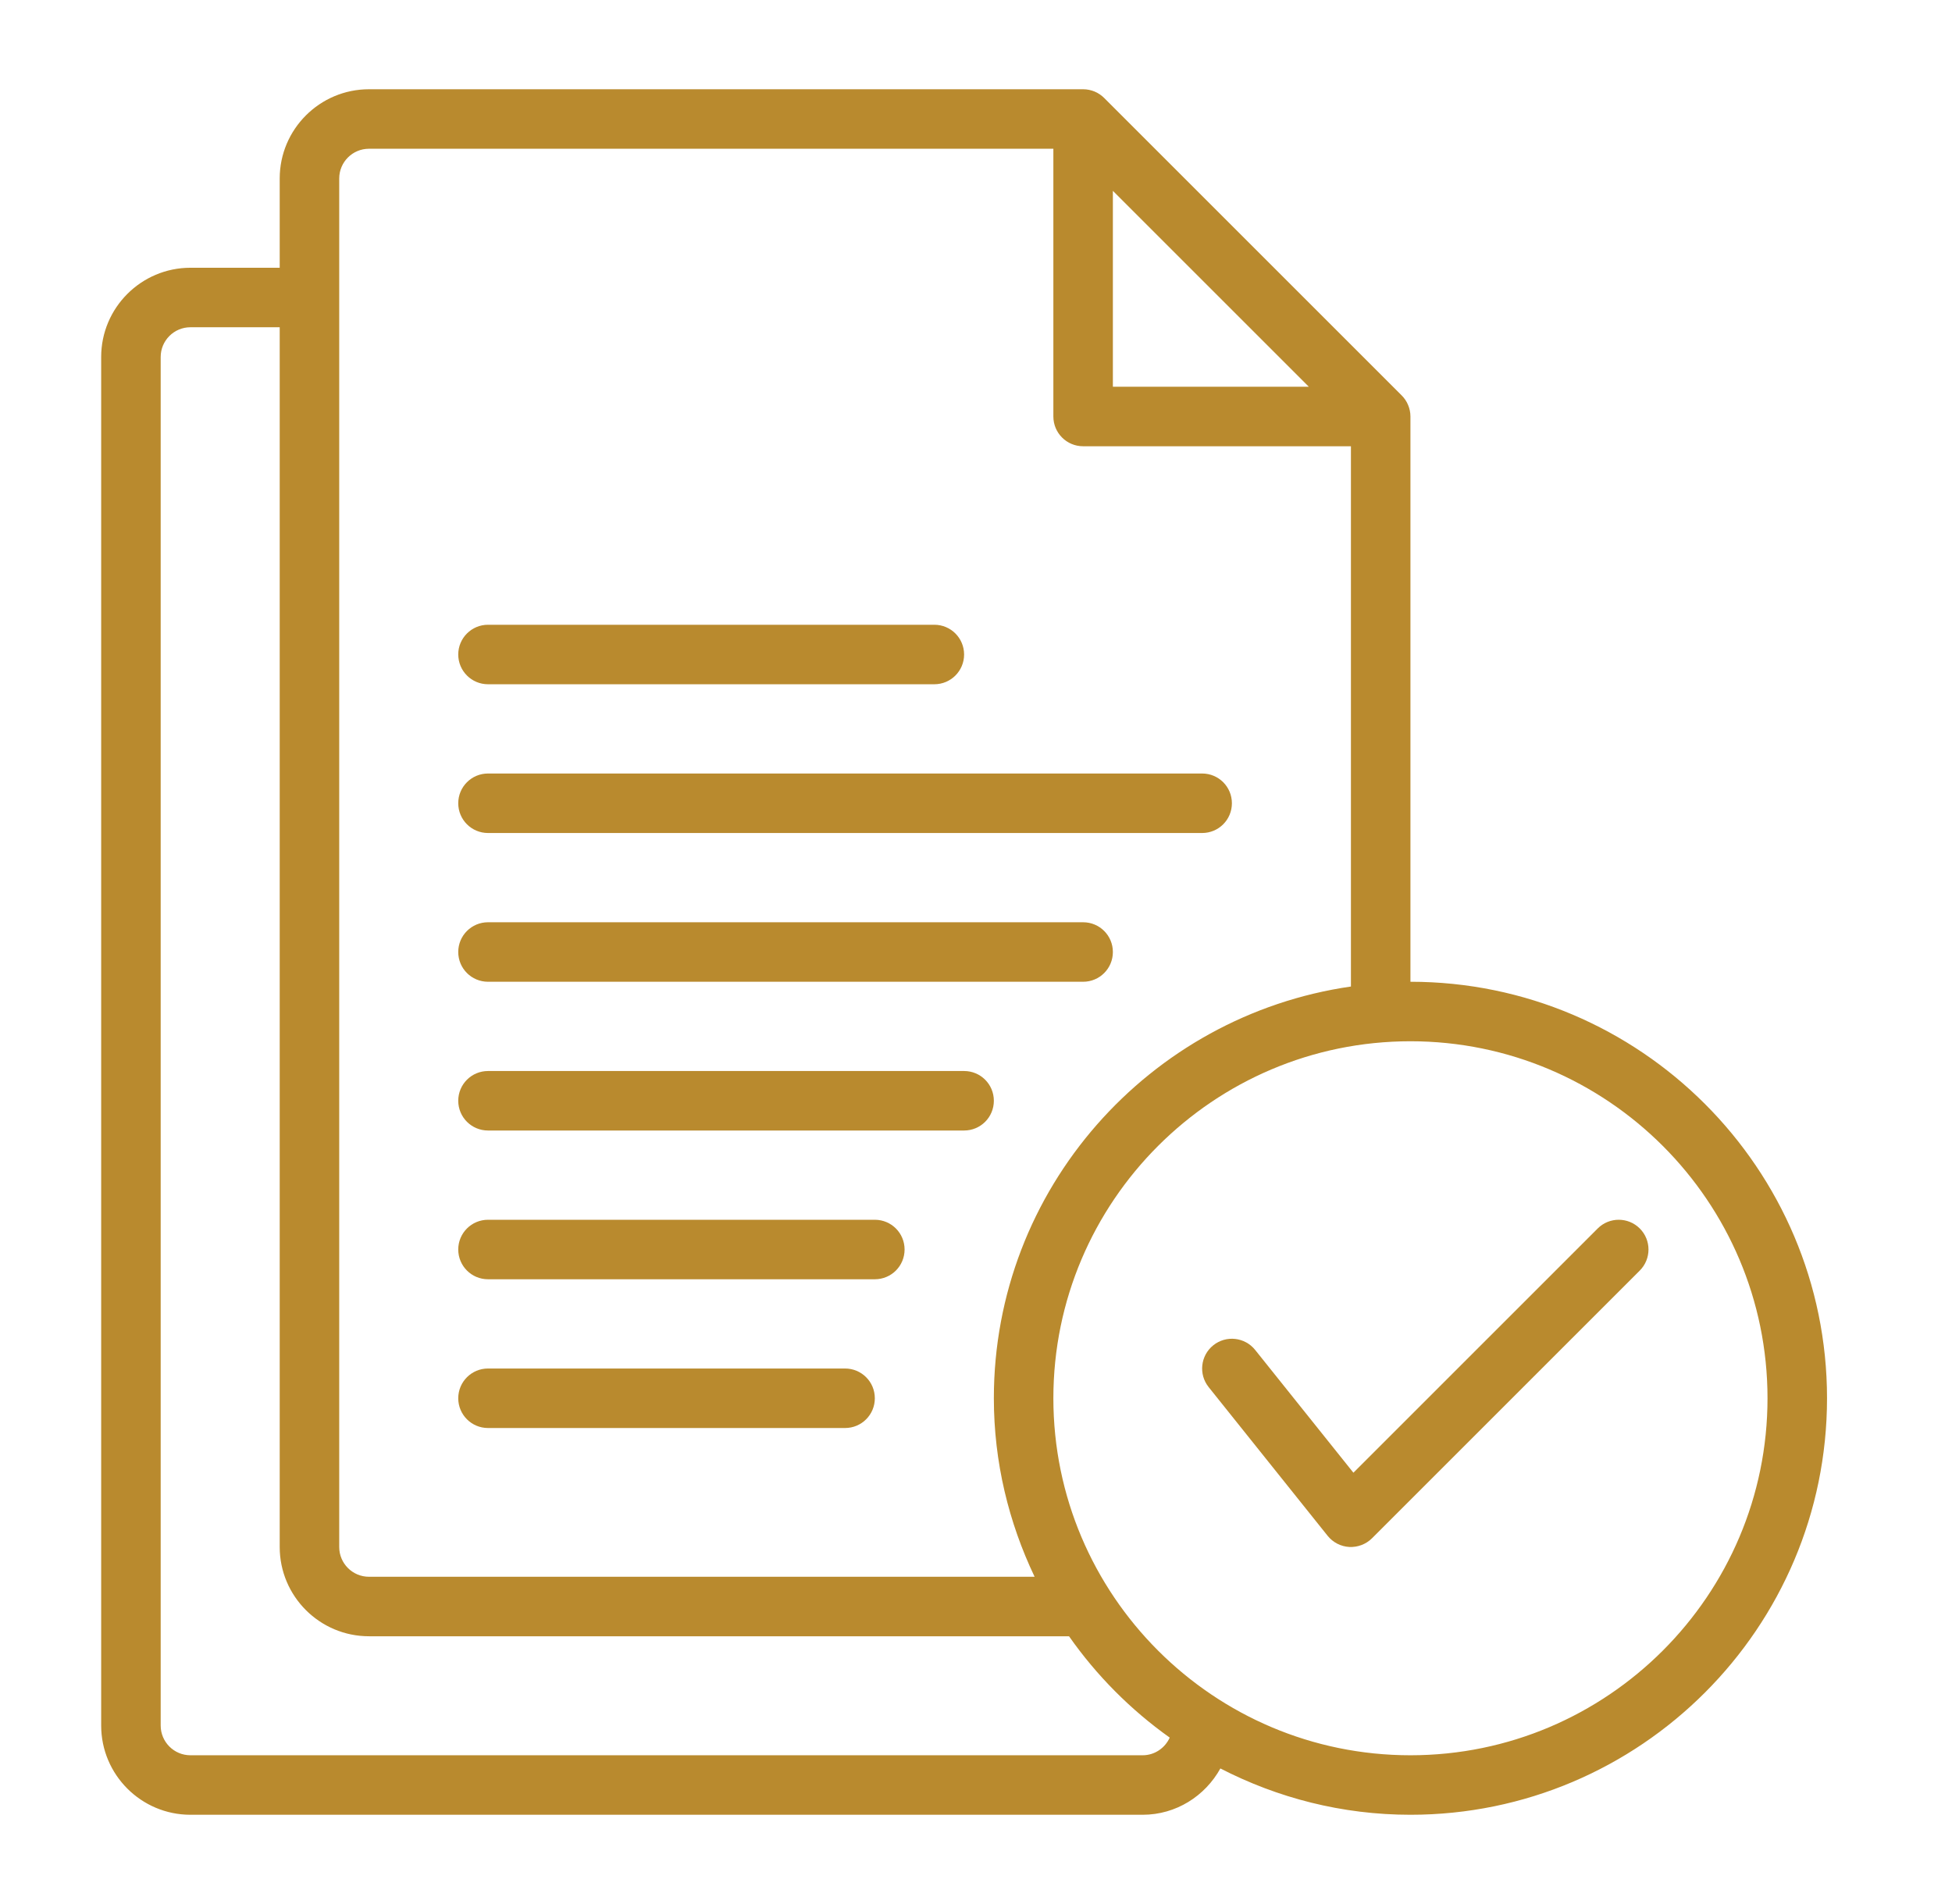<svg width="41" height="40" viewBox="0 0 41 40" fill="none" xmlns="http://www.w3.org/2000/svg">
<path d="M10.25 17.5H25.25C25.596 17.5 25.875 17.221 25.875 16.875C25.875 16.529 25.596 16.25 25.25 16.25H10.25C9.905 16.25 9.625 16.529 9.625 16.875C9.625 17.221 9.905 17.5 10.25 17.5Z" fill="#B98A2E"/>
<path d="M10.25 20.625H22.75C23.096 20.625 23.375 20.346 23.375 20C23.375 19.654 23.096 19.375 22.75 19.375H10.25C9.905 19.375 9.625 19.654 9.625 20C9.625 20.346 9.905 20.625 10.25 20.625Z" fill="#B98A2E"/>
<path d="M10.25 14.375H19.625C19.971 14.375 20.25 14.095 20.25 13.75C20.25 13.405 19.971 13.125 19.625 13.125H10.25C9.905 13.125 9.625 13.405 9.625 13.75C9.625 14.095 9.905 14.375 10.25 14.375Z" fill="#B98A2E"/>
<path d="M10.25 30H17.75C18.096 30 18.375 29.721 18.375 29.375C18.375 29.029 18.096 28.75 17.75 28.75H10.25C9.905 28.75 9.625 29.029 9.625 29.375C9.625 29.721 9.905 30 10.25 30Z" fill="#B98A2E"/>
<path d="M10.25 26.875H18.375C18.721 26.875 19 26.596 19 26.25C19 25.904 18.721 25.625 18.375 25.625H10.25C9.905 25.625 9.625 25.904 9.625 26.25C9.625 26.596 9.905 26.875 10.25 26.875Z" fill="#B98A2E"/>
<path d="M10.25 23.75H20.25C20.596 23.75 20.875 23.471 20.875 23.125C20.875 22.779 20.596 22.5 20.25 22.5H10.25C9.905 22.5 9.625 22.779 9.625 23.125C9.625 23.471 9.905 23.75 10.25 23.75Z" fill="#B98A2E"/>
<path d="M29.625 20.625V8.75C29.625 8.666 29.608 8.585 29.576 8.509C29.545 8.433 29.499 8.365 29.441 8.307L23.193 2.059C23.135 2.001 23.067 1.955 22.991 1.923C22.915 1.892 22.834 1.875 22.75 1.875H7.75C6.716 1.875 5.875 2.716 5.875 3.75V5.625H4C2.966 5.625 2.125 6.466 2.125 7.5V36.25C2.125 37.284 2.966 38.125 4 38.125H24C24.705 38.125 25.313 37.729 25.633 37.152C26.832 37.77 28.187 38.125 29.625 38.125C34.45 38.125 38.375 34.2 38.375 29.375C38.375 24.55 34.45 20.625 29.625 20.625ZM23.375 4.009L27.491 8.125H23.375V4.009ZM7.125 3.75C7.125 3.405 7.405 3.125 7.75 3.125H22.125V8.75C22.125 9.095 22.404 9.375 22.75 9.375H28.375V20.725C24.142 21.335 20.875 24.976 20.875 29.375C20.875 30.718 21.188 31.986 21.731 33.125H7.75C7.405 33.125 7.125 32.845 7.125 32.5V3.75ZM24 36.875H4C3.655 36.875 3.375 36.595 3.375 36.25V7.5C3.375 7.155 3.655 6.875 4 6.875H5.875V32.5C5.875 33.534 6.716 34.375 7.75 34.375H22.454C23.032 35.2 23.748 35.92 24.569 36.504C24.471 36.721 24.254 36.875 24 36.875ZM29.625 36.875C25.489 36.875 22.125 33.511 22.125 29.375C22.125 25.239 25.489 21.875 29.625 21.875C33.761 21.875 37.125 25.239 37.125 29.375C37.125 33.511 33.761 36.875 29.625 36.875Z" fill="#B98A2E"/>
<path d="M33.558 25.808L28.427 30.939L26.363 28.359C26.147 28.09 25.754 28.046 25.484 28.262C25.215 28.478 25.171 28.871 25.387 29.141L27.887 32.266C27.998 32.404 28.163 32.489 28.34 32.499C28.516 32.508 28.692 32.442 28.817 32.317L34.442 26.692C34.686 26.448 34.686 26.052 34.442 25.808C34.198 25.564 33.802 25.564 33.558 25.808Z" fill="#B98A2E"/>
</svg>
